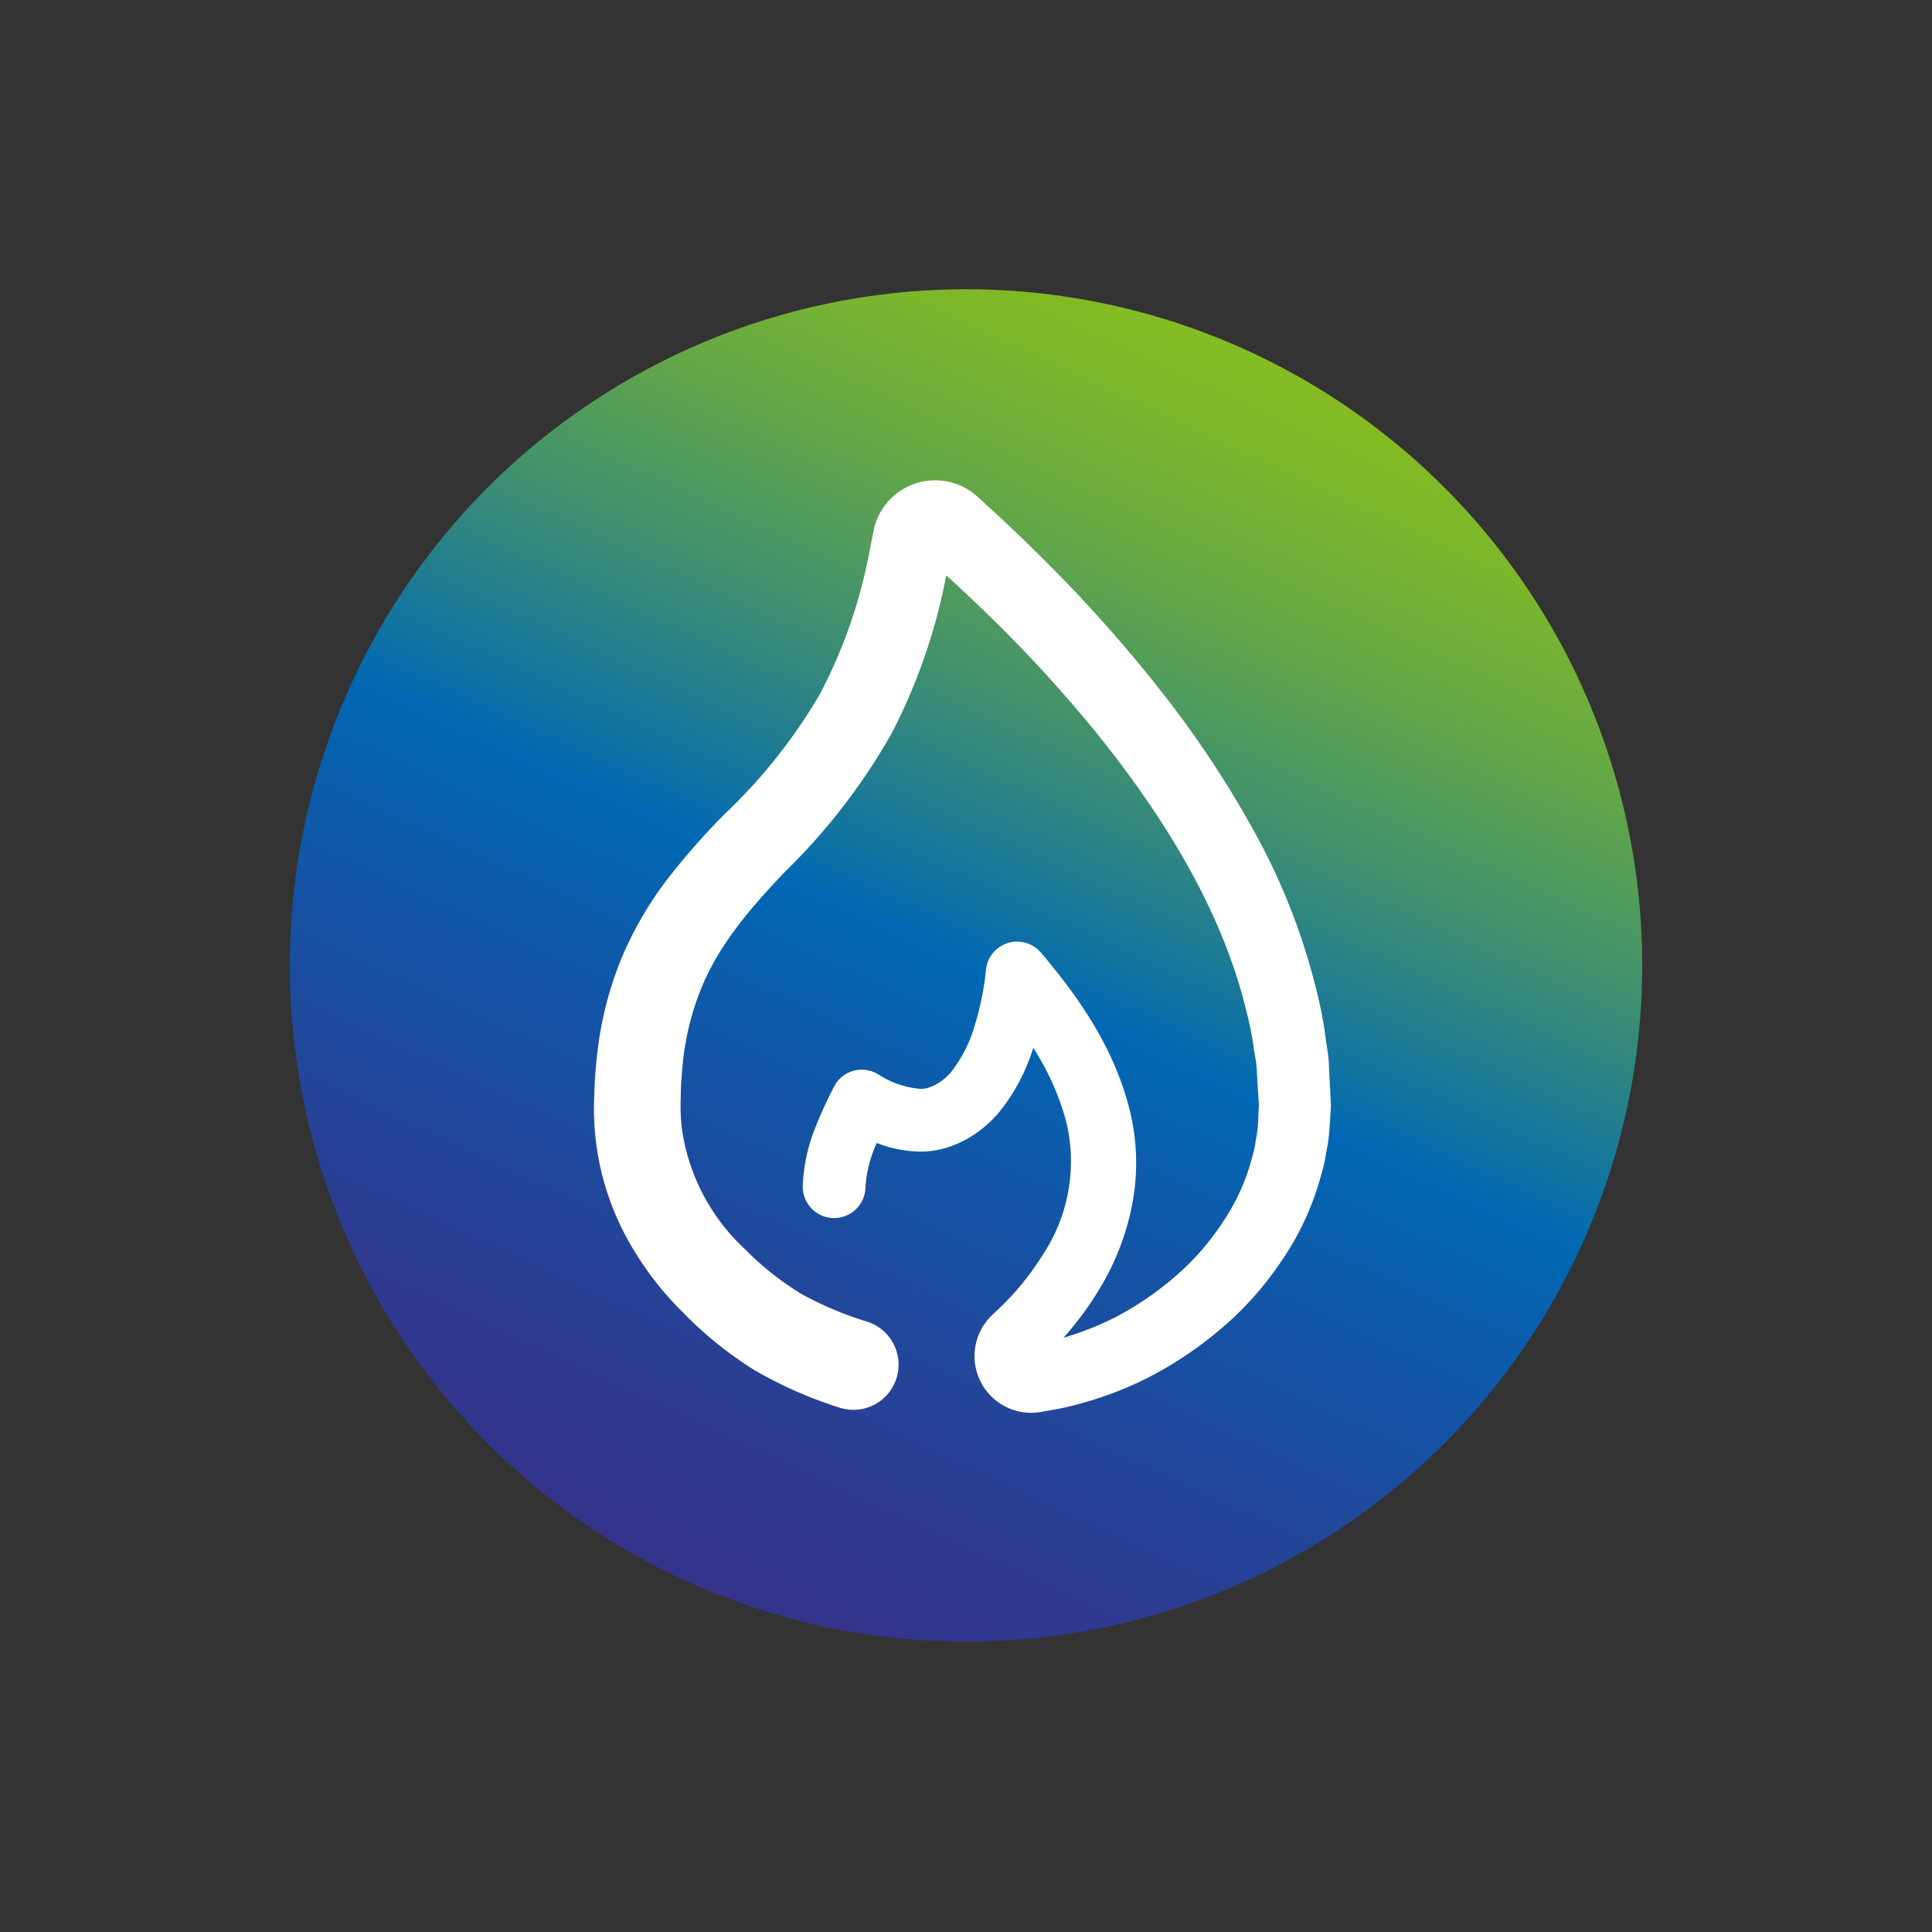 <?xml version="1.0" encoding="UTF-8"?>
<svg xmlns="http://www.w3.org/2000/svg" xmlns:xlink="http://www.w3.org/1999/xlink" viewBox="0 0 141.732 141.732">
  <rect x="0" y="0" width="141.732" height="141.732" fill="#333333" stroke="none"/>
  <defs>
    <style>.cls-1{fill:url(#Unbenannter_Verlauf_16);}.cls-2{fill:#fff;}</style>
    <linearGradient id="Unbenannter_Verlauf_16" x1="49.898" y1="115.795" x2="91.837" y2="25.856" gradientUnits="userSpaceOnUse">
      <stop offset="0" stop-color="#35338b"></stop>
      <stop offset="0.135" stop-color="#2c3c92"></stop>
      <stop offset="0.354" stop-color="#1454a5"></stop>
      <stop offset="0.5" stop-color="#0068b4"></stop>
      <stop offset="0.547" stop-color="#1173a2"></stop>
      <stop offset="0.7" stop-color="#43926b"></stop>
      <stop offset="0.832" stop-color="#67a943"></stop>
      <stop offset="0.936" stop-color="#7db72b"></stop>
      <stop offset="1" stop-color="#85bc22"></stop>
    </linearGradient>
  </defs>
  <g id="Icons">
    <circle class="cls-1" cx="70.868" cy="70.826" r="49.606"></circle>
  </g>
  <g id="Ebene_5" data-name="Ebene 5">
    <path class="cls-2" d="M97.553,79.418l-.083-1.637c-.036-.544-.149-1.075-.221-1.613a26.521,26.521,0,0,0-.593-3.192,47.385,47.385,0,0,0-4.6-11.895,75.387,75.387,0,0,0-6.927-10.436,105.025,105.025,0,0,0-8.233-9.27q-2.178-2.193-4.458-4.27l-.569-.521c-.127-.11-.1-.1-.439-.382a4.612,4.612,0,0,0-7.32,2.612L63.8,40.376A37.108,37.108,0,0,1,60.158,50.9a39.524,39.524,0,0,1-6.979,8.8,52.664,52.664,0,0,0-4.224,4.8,26.349,26.349,0,0,0-3.409,5.914,25.95,25.95,0,0,0-1.7,6.61,33.1,33.1,0,0,0-.249,3.32,19.874,19.874,0,0,0,2.3,10.314,23.469,23.469,0,0,0,4.18,5.6,28.108,28.108,0,0,0,5.3,4.272,31.346,31.346,0,0,0,6.162,2.72l.036.011a3.314,3.314,0,1,0,2.06-6.3l-.007,0a24.908,24.908,0,0,1-4.891-2.069,21.614,21.614,0,0,1-4.094-3.26,14.908,14.908,0,0,1-4.588-8.612,13.774,13.774,0,0,1-.115-2.516c0-.916.082-1.809.171-2.7a19.674,19.674,0,0,1,1.238-5.061c1.241-3.208,3.506-5.94,6.27-8.823a45.389,45.389,0,0,0,7.818-10.169,42.453,42.453,0,0,0,3.981-11.543q1.748,1.587,3.432,3.239a99.667,99.667,0,0,1,7.88,8.685c4.831,6.06,8.964,12.8,10.715,20.081a21.634,21.634,0,0,1,.536,2.731c.066.457.175.913.207,1.371l.08,1.376.086,1.377-.062,1.277a7.949,7.949,0,0,1-.162,1.264,7.18,7.18,0,0,1-.265,1.251,15.194,15.194,0,0,1-2.112,4.722,18.834,18.834,0,0,1-3.486,4.013,22.87,22.87,0,0,1-4.452,3.043,22.324,22.324,0,0,1-3.8,1.5,24,24,0,0,0,2.607-3.52A18.788,18.788,0,0,0,83.086,88.2a16.06,16.06,0,0,0-.269-6.99c-1.179-4.5-3.736-8.117-6.451-11.323a2.3,2.3,0,0,0-4.035,1.229l0,.016,0,.014a20.913,20.913,0,0,1-.831,4.1,10.071,10.071,0,0,1-1.68,3.337,4.094,4.094,0,0,1-1.122.958,3.585,3.585,0,0,1-.619.263,1.984,1.984,0,0,1-.53.08,6.725,6.725,0,0,1-3.171-1.1c-.043-.025-.092-.051-.137-.074a2.287,2.287,0,0,0-3.066,1.029l-.005.009A31.39,31.39,0,0,0,59.7,83.013a12.73,12.73,0,0,0-.809,3.94l0,.032v.021a2.3,2.3,0,1,0,4.6.1,9.1,9.1,0,0,1,.827-3.257,9.055,9.055,0,0,0,3.332.633,6.607,6.607,0,0,0,1.76-.277,8.18,8.18,0,0,0,1.518-.644,8.681,8.681,0,0,0,2.413-2.024A14.168,14.168,0,0,0,75.8,76.872a19.02,19.02,0,0,1,2.437,5.488,12.416,12.416,0,0,1-1.765,9.732,20.036,20.036,0,0,1-3.43,4.137l-.292.277a4.053,4.053,0,0,0-.593.722,4.16,4.16,0,0,0,3.864,6.4l.22-.025.1-.018.207-.037.414-.074.829-.149a26.87,26.87,0,0,0,6.3-2.194,27.916,27.916,0,0,0,5.526-3.691,23.94,23.94,0,0,0,4.451-5.023,20.358,20.358,0,0,0,2.85-6.214,11.324,11.324,0,0,0,.379-1.693,12.5,12.5,0,0,0,.238-1.723c.035-.577.079-1.163.1-1.735Z"></path>
  </g>
</svg>
